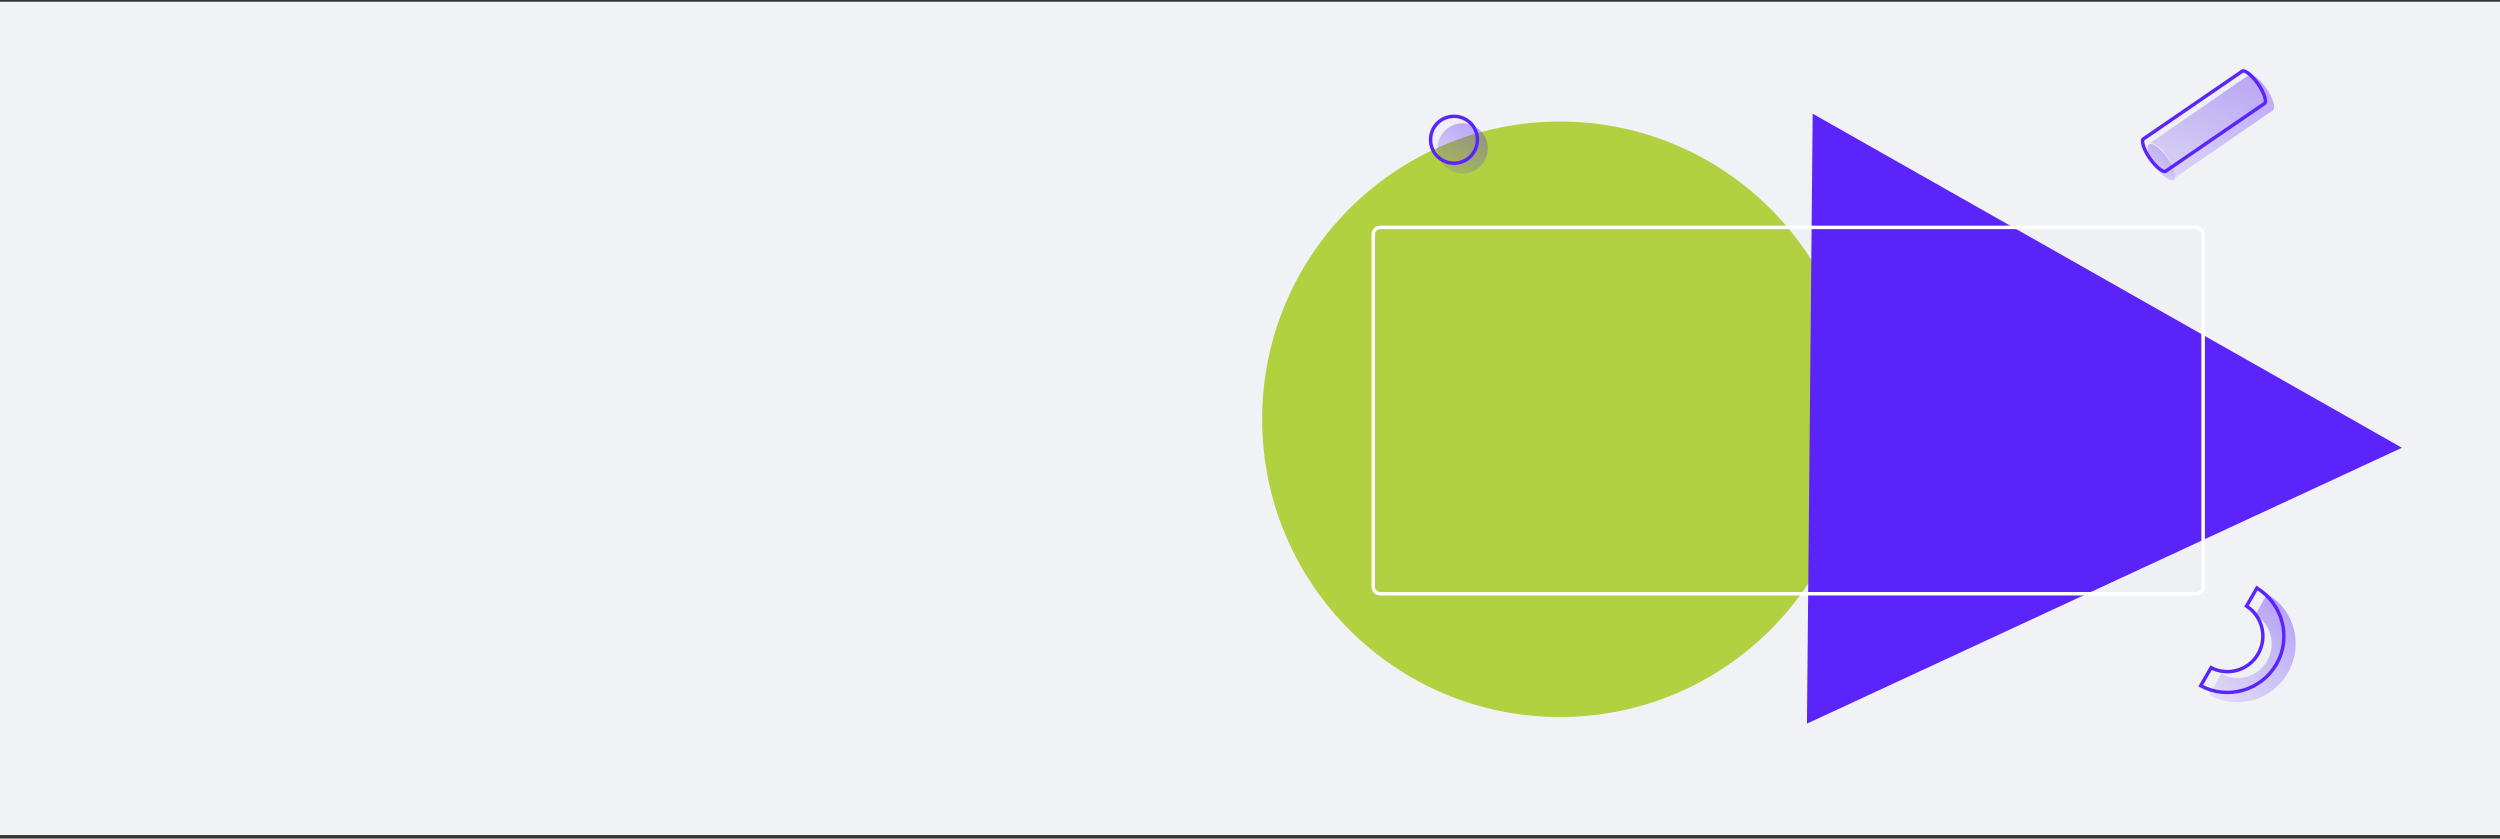 <?xml version="1.0" encoding="UTF-8"?> <!-- Generator: Adobe Illustrator 23.0.3, SVG Export Plug-In . SVG Version: 6.00 Build 0) --> <svg xmlns="http://www.w3.org/2000/svg" xmlns:xlink="http://www.w3.org/1999/xlink" id="Layer_1" x="0px" y="0px" viewBox="0 0 1440 483" style="enable-background:new 0 0 1440 483;" xml:space="preserve"><rect x="0" y="0" width="1440" height="483" fill="#333333" stroke="none"/> <style type="text/css"> .st0{fill-rule:evenodd;clip-rule:evenodd;fill:#F1F2F6;} .st1{fill-rule:evenodd;clip-rule:evenodd;fill:#B2D141;} .st2{fill-rule:evenodd;clip-rule:evenodd;fill:#5B24FB;} .st3{opacity:0.5;} .st4{fill-rule:evenodd;clip-rule:evenodd;fill:#5B24FB;fill-opacity:1.000000e-02;} .st5{fill-rule:evenodd;clip-rule:evenodd;fill:url(#SVGID_1_);} .st6{fill-opacity:1.000000e-02;stroke:#5B24FB;stroke-width:2;} .st7{fill-rule:evenodd;clip-rule:evenodd;fill:#1FA4FF;fill-opacity:1.000000e-02;} .st8{fill-rule:evenodd;clip-rule:evenodd;fill:url(#SVGID_2_);} .st9{fill-rule:evenodd;clip-rule:evenodd;fill-opacity:1.000000e-02;} .st10{fill-rule:evenodd;clip-rule:evenodd;fill:url(#SVGID_3_);} .st11{fill-rule:evenodd;clip-rule:evenodd;fill:url(#SVGID_4_);} .st12{fill-opacity:1.000000e-02;stroke:#FFFFFF;stroke-width:2;} </style> <path class="st0" d="M0,1h1440v480H0V1z"></path> <path class="st1" d="M898.5,70c94.7,0,171.5,76.8,171.5,171.5c0,94.7-76.8,171.5-171.5,171.5S727,336.2,727,241.5 C727,146.8,803.8,70,898.5,70z"></path> <path class="st2" d="M1383.5,257.9l-342.7,158.9l3.3-351.3L1383.5,257.9z"></path> <g class="st3"> <path class="st4" d="M1305.9,342.1c15.8,9.1,21.1,29.5,11.9,45.5c-9.2,16-29.5,21.6-45.3,12.6l7-12.2c9.2,5.3,21,2,26.4-7.3 c5.3-9.3,2.2-21.2-6.9-26.5L1305.9,342.1z"></path> <linearGradient id="SVGID_1_" gradientUnits="userSpaceOnUse" x1="1339.438" y1="154.24" x2="1264.888" y2="57.978" gradientTransform="matrix(1 0 0 -1 0 483.78)"> <stop offset="0" style="stop-color:#5B24FB"></stop> <stop offset="1" style="stop-color:#5B24FB;stop-opacity:1.000000e-02"></stop> </linearGradient> <path class="st5" d="M1305.9,342.1c15.8,9.1,21.1,29.5,11.9,45.5c-9.2,16-29.5,21.6-45.3,12.6l7-12.2c9.2,5.3,21,2,26.4-7.3 c5.3-9.3,2.2-21.2-6.9-26.5L1305.9,342.1z"></path> </g> <path class="st6" d="M1300,338.7c14.9,9.2,20,28.7,11.2,43.9l0.9,0.5l-0.9-0.5c-8.8,15.2-28.2,20.7-43.6,12.4l6-10.4 c9.7,5,21.7,1.5,27.1-8c5.5-9.5,2.4-21.6-6.7-27.5L1300,338.7z"></path> <g class="st3"> <path class="st7" d="M842.5,71c8,0,14.5,6.5,14.5,14.5c0,8-6.5,14.5-14.5,14.5S828,93.5,828,85.5C828,77.5,834.5,71,842.5,71z"></path> <linearGradient id="SVGID_2_" gradientUnits="userSpaceOnUse" x1="859" y1="429.312" x2="826" y2="367.248" gradientTransform="matrix(1 0 0 -1 0 483.78)"> <stop offset="0" style="stop-color:#5B24FB"></stop> <stop offset="1" style="stop-color:#5B24FB;stop-opacity:1.000000e-02"></stop> </linearGradient> <path class="st8" d="M842.5,71c8,0,14.5,6.5,14.5,14.5c0,8-6.5,14.5-14.5,14.5S828,93.5,828,85.5C828,77.5,834.5,71,842.5,71z"></path> </g> <path class="st6" d="M837.5,67c7.5,0,13.5,6,13.5,13.5c0,7.5-6,13.5-13.5,13.5S824,88,824,80.5C824,73,830,67,837.5,67z"></path> <g class="st3"> <path class="st9" d="M1305.6,51.1c-3.8-5.6-8.5-9.1-10.4-7.8L1238,82.7c1.9-1.3,6.6,2.2,10.4,7.8c3.8,5.6,5.4,11.2,3.5,12.5 l57.2-39.4C1311,62.3,1309.4,56.7,1305.6,51.1z"></path> <linearGradient id="SVGID_3_" gradientUnits="userSpaceOnUse" x1="1302.431" y1="486.858" x2="1245.791" y2="336.625" gradientTransform="matrix(1 0 0 -1 0 483.78)"> <stop offset="0" style="stop-color:#5B24FB"></stop> <stop offset="1" style="stop-color:#5B24FB;stop-opacity:1.000000e-02"></stop> </linearGradient> <path class="st10" d="M1305.6,51.1c-3.8-5.6-8.5-9.1-10.4-7.8L1238,82.7c1.9-1.3,6.6,2.2,10.4,7.8c3.8,5.6,5.4,11.2,3.5,12.5 l57.2-39.4C1311,62.3,1309.4,56.7,1305.6,51.1z"></path> </g> <g class="st3"> <path class="st9" d="M1237.8,83.2c1.9-1.3,6.7,2.2,10.6,7.8c3.9,5.6,5.5,11.2,3.6,12.6c-1.9,1.3-6.7-2.2-10.6-7.8 C1237.5,90.2,1235.9,84.5,1237.8,83.2z"></path> <linearGradient id="SVGID_4_" gradientUnits="userSpaceOnUse" x1="1258.793" y1="407.438" x2="1231.073" y2="373.423" gradientTransform="matrix(1 0 0 -1 0 483.78)"> <stop offset="0" style="stop-color:#5B24FB"></stop> <stop offset="1" style="stop-color:#5B24FB;stop-opacity:1.000000e-02"></stop> </linearGradient> <path class="st11" d="M1237.8,83.2c1.9-1.3,6.7,2.2,10.6,7.8c3.9,5.6,5.5,11.2,3.6,12.6c-1.9,1.3-6.7-2.2-10.6-7.8 C1237.5,90.2,1235.9,84.5,1237.8,83.2z"></path> </g> <path class="st6" d="M1234.5,80.1l57.2-39.2c0,0,0,0,0,0c0.1-0.1,0.4-0.2,1,0c0.6,0.2,1.4,0.6,2.3,1.3c1.8,1.3,3.8,3.5,5.7,6.2 c1.9,2.7,3.2,5.4,3.8,7.5c0.3,1.1,0.4,1.9,0.4,2.6c-0.1,0.6-0.2,0.9-0.4,1c0,0,0,0,0,0l-57.2,39.2c-0.1,0.1-0.4,0.2-1,0 c-0.6-0.2-1.4-0.6-2.3-1.3c-1.8-1.3-3.8-3.5-5.7-6.2c-1.9-2.7-3.2-5.4-3.8-7.5c-0.3-1.1-0.4-1.9-0.4-2.6 C1234.2,80.4,1234.3,80.2,1234.5,80.1C1234.5,80.1,1234.5,80.1,1234.5,80.1z"></path> <path class="st12" d="M795,131h470c2.2,0,4,1.8,4,4v203c0,2.2-1.8,4-4,4H795c-2.2,0-4-1.8-4-4V135C791,132.8,792.8,131,795,131z"></path> </svg> 
